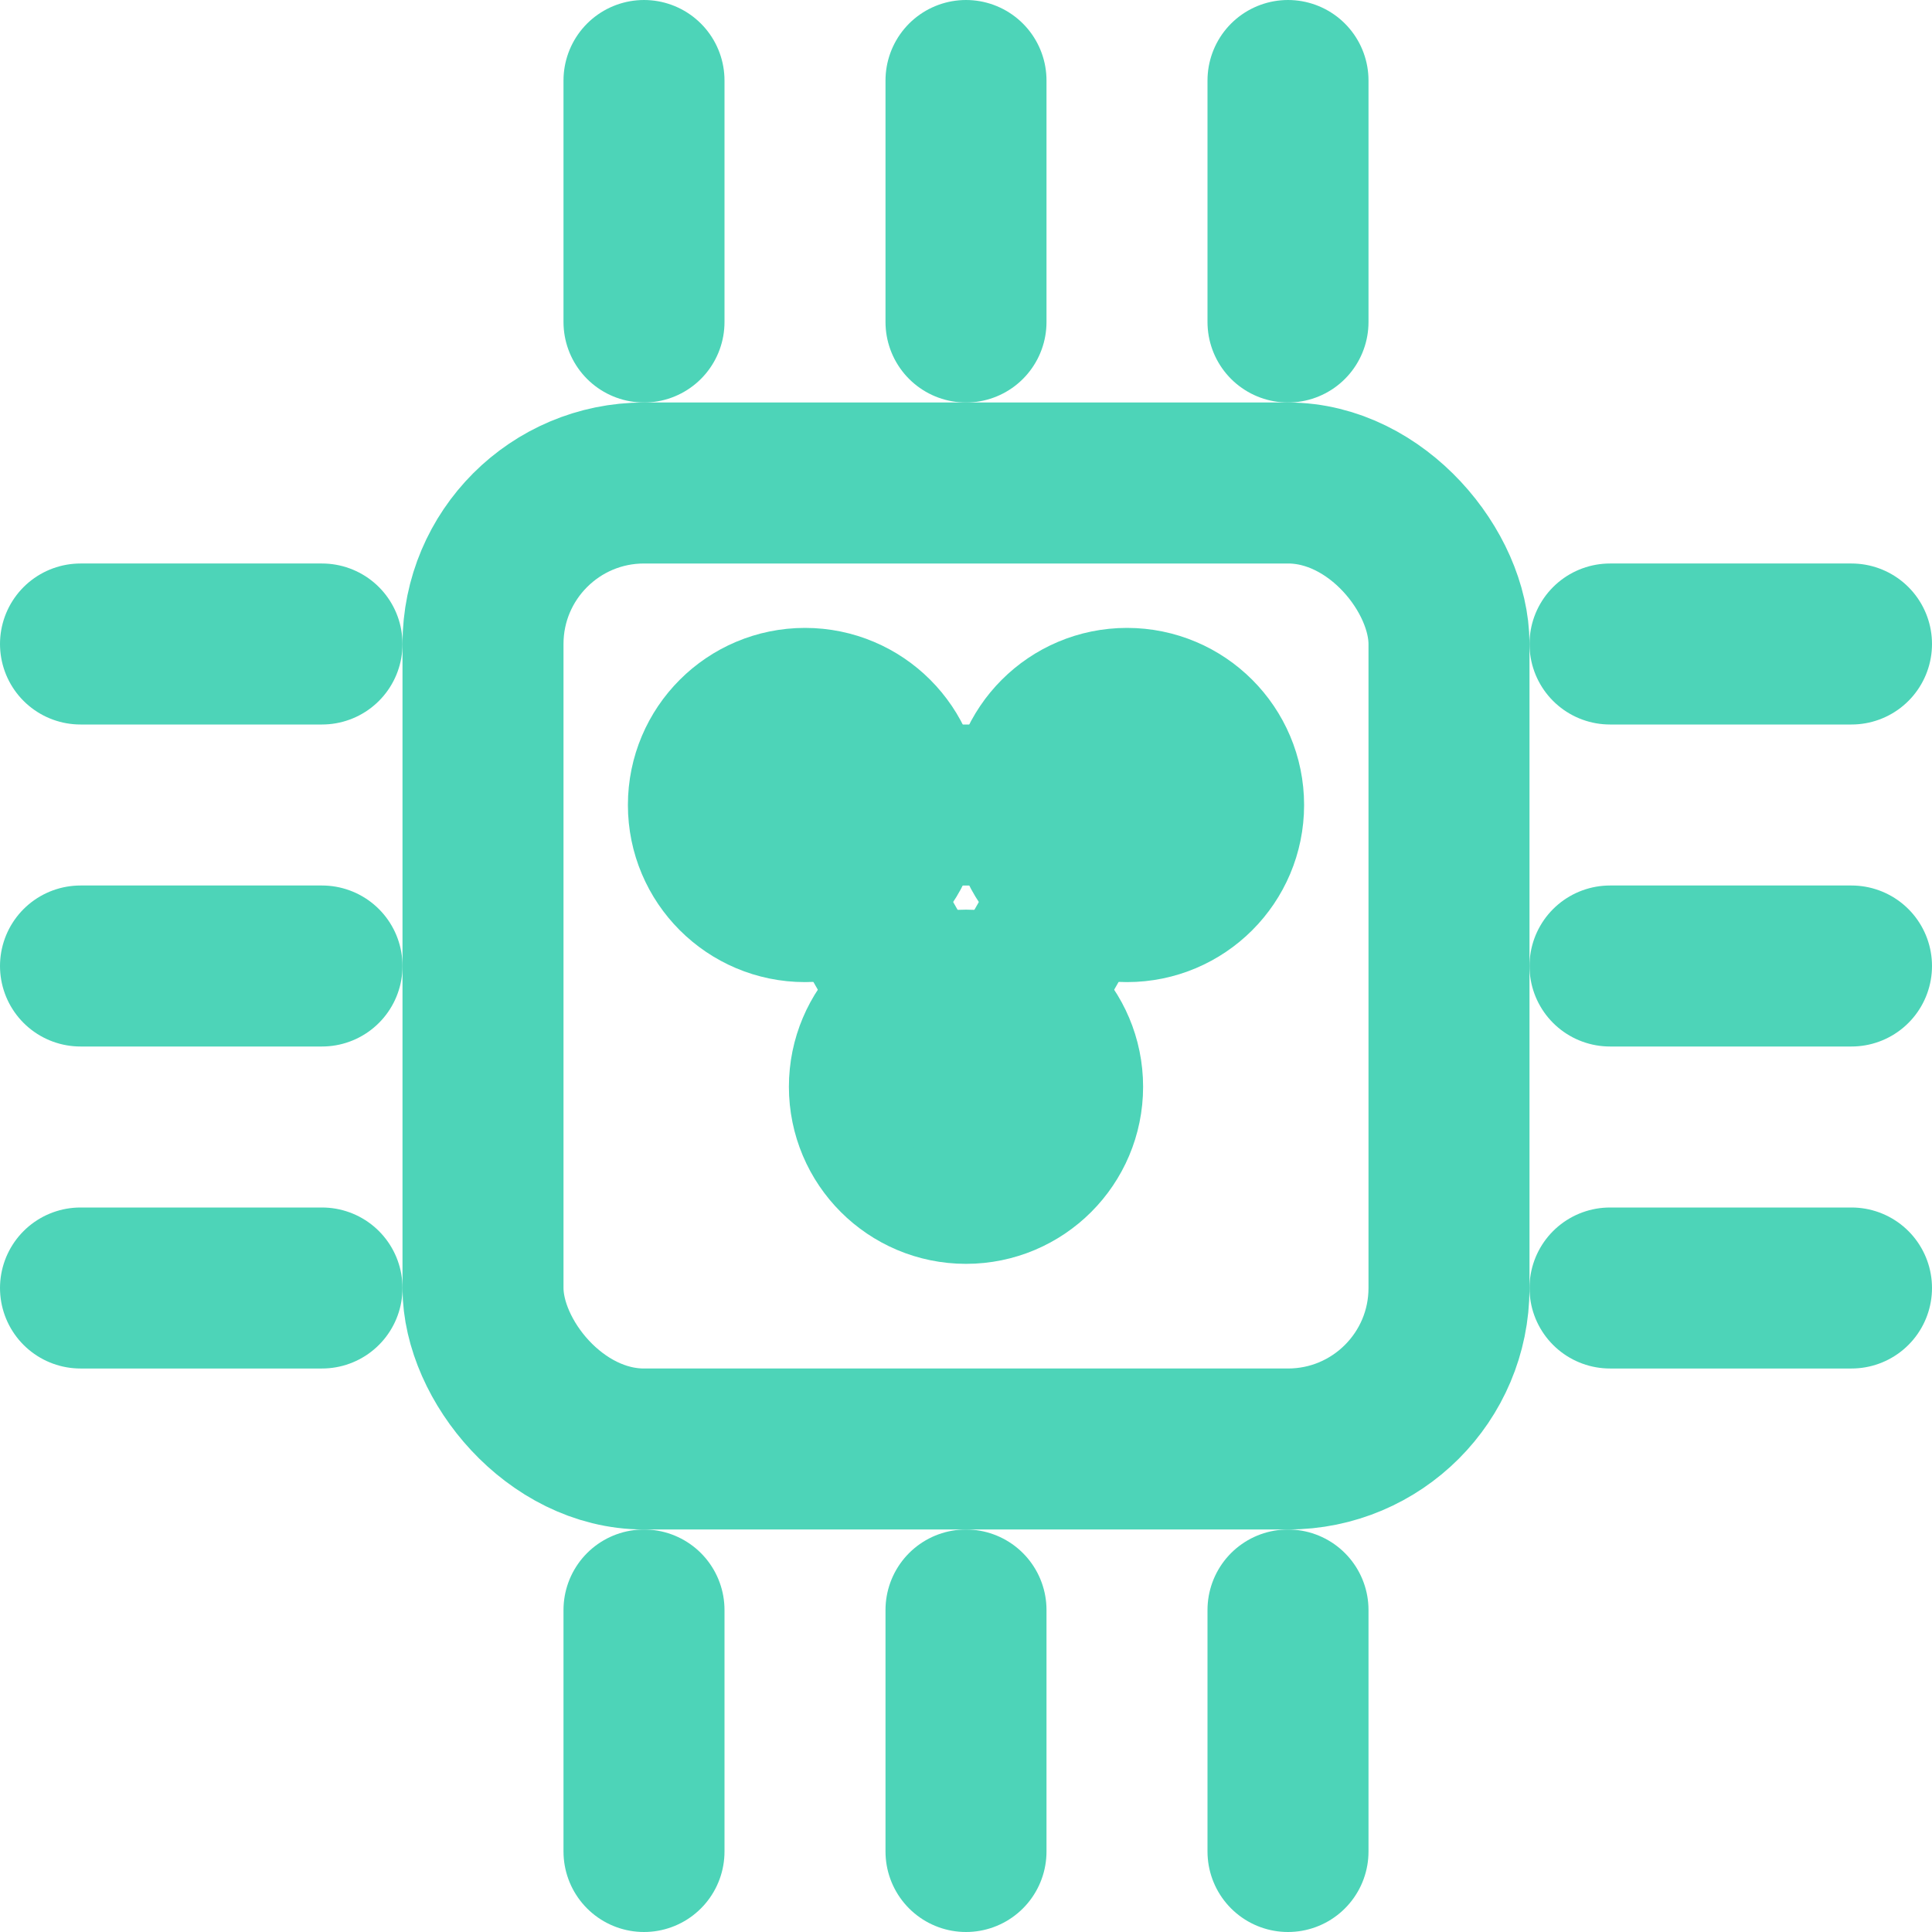 <svg xmlns="http://www.w3.org/2000/svg" width="60" height="60" viewBox="0 0 24 24" fill="none" stroke="#4dd4b8" stroke-width="2" stroke-linecap="round" stroke-linejoin="round" role="img" aria-label="AI-Driven">
  <path d="M8 1v3M12 1v3M16 1v3M8 20v3M12 20v3M16 20v3M1 8h3M1 12h3M1 16h3M20 8h3M20 12h3M20 16h3"/>
  <rect x="6" y="6" width="12" height="12" rx="2"/>
  <circle cx="10" cy="10" r="1.2"/>
  <circle cx="14" cy="10" r="1.2"/>
  <circle cx="12" cy="13.5" r="1.2"/>
  <path d="M10 10l2 3.5M14 10l-2 3.5M10 10h4"/>
</svg>
